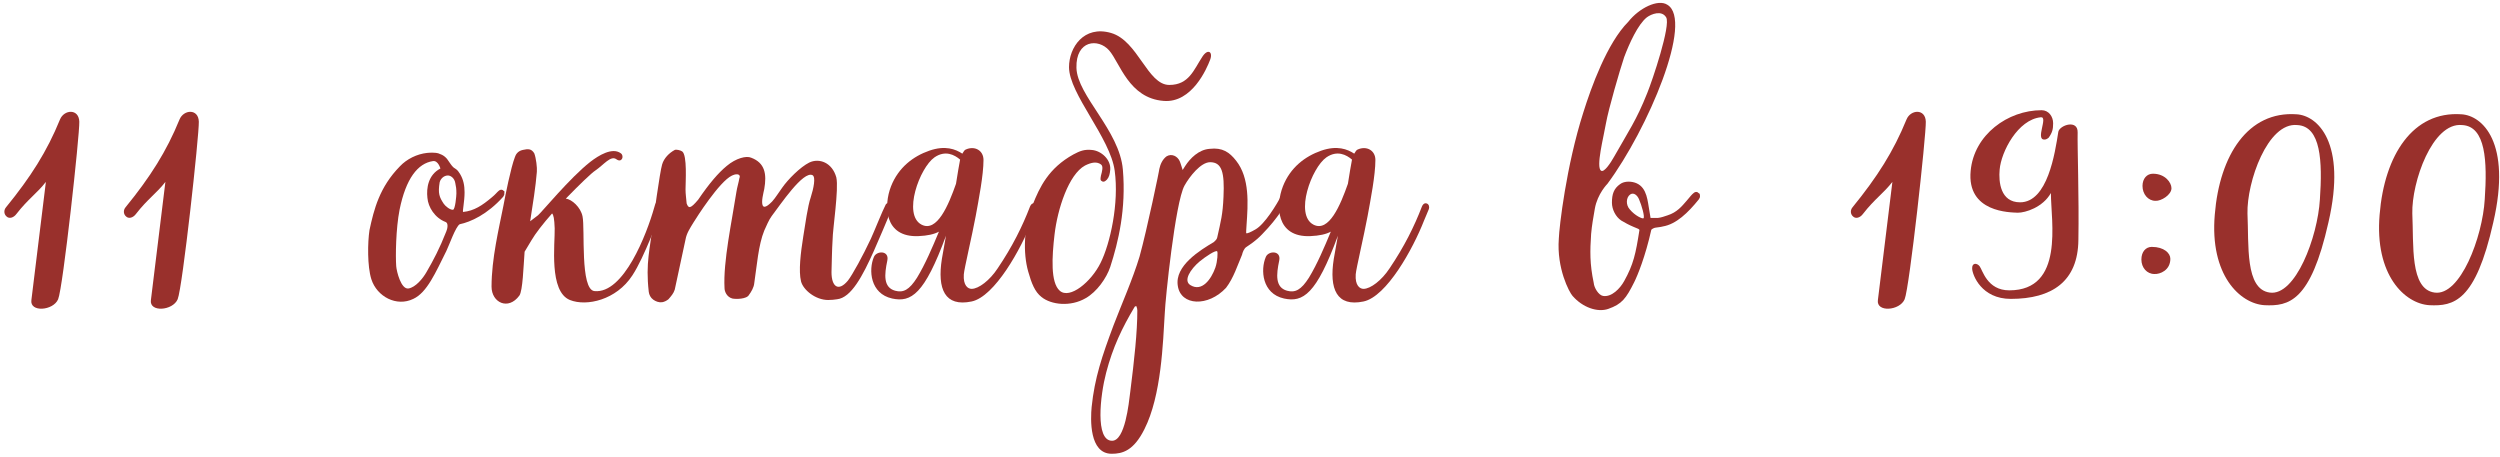 <?xml version="1.0" encoding="UTF-8"?> <svg xmlns="http://www.w3.org/2000/svg" width="175" height="32" viewBox="0 0 175 32" fill="none"> <path d="M3.212 12.732L2.198 21C2.068 21.884 3.732 21.754 4.07 20.948C4.408 20.142 5.578 9.456 5.552 8.52C5.526 7.584 4.486 7.662 4.2 8.364C3.29 10.6 2.146 12.394 0.43 14.5C0.248 14.708 0.274 14.994 0.456 15.15C0.638 15.332 0.95 15.254 1.158 14.968C1.964 13.928 2.614 13.512 3.212 12.732Z" fill="#99302C"></path> <path d="M11.578 12.732L10.564 21C10.434 21.884 12.098 21.754 12.436 20.948C12.774 20.142 13.944 9.456 13.918 8.52C13.892 7.584 12.852 7.662 12.566 8.364C11.656 10.6 10.512 12.394 8.796 14.5C8.614 14.708 8.64 14.994 8.822 15.15C9.004 15.332 9.316 15.254 9.524 14.968C10.33 13.928 10.98 13.512 11.578 12.732Z" fill="#99302C"></path> <path d="M28.931 20.922C29.893 20.48 30.491 19.076 31.245 17.568C31.427 17.204 31.895 15.852 32.181 15.696C32.935 15.54 34.105 15.02 35.224 13.772C35.249 13.72 35.328 13.616 35.301 13.538C35.301 13.46 35.353 13.382 35.249 13.356C35.172 13.252 35.016 13.252 34.911 13.356C34.782 13.46 34.678 13.616 34.417 13.824C33.767 14.37 33.196 14.76 32.416 14.838C32.364 14.786 32.52 14.11 32.52 13.46C32.52 12.992 32.441 12.576 32.208 12.186C32.13 12.056 32.026 11.9 31.895 11.822C31.688 11.718 31.584 11.536 31.453 11.354C31.245 11.016 31.064 10.86 30.674 10.73C30.517 10.678 30.102 10.678 29.893 10.704C29.192 10.782 28.489 11.12 27.995 11.64C26.566 13.096 26.175 14.656 25.863 16.112C25.733 16.97 25.707 18.634 25.994 19.544C26.384 20.766 27.762 21.494 28.931 20.922ZM28.593 20.194C28.073 20.272 27.762 18.998 27.735 18.634C27.683 17.932 27.709 16.008 27.97 14.682C28.412 12.498 29.244 11.432 30.309 11.276C30.674 11.224 30.829 11.796 30.829 11.796C29.971 12.238 29.841 13.174 29.919 13.85C29.971 14.5 30.439 15.254 31.194 15.54C31.401 15.618 31.323 16.008 31.245 16.19C30.777 17.386 30.335 18.218 29.867 19.024C29.608 19.492 29.087 20.116 28.593 20.194ZM31.713 14.682C31.506 14.708 31.168 14.422 31.064 14.266C30.752 13.798 30.648 13.538 30.777 12.758C30.803 12.628 30.959 12.342 31.271 12.29C31.532 12.238 31.817 12.472 31.869 12.81C31.922 13.044 31.948 13.226 31.948 13.538C31.948 13.694 31.869 14.656 31.713 14.682Z" fill="#99302C"></path> <path d="M46.264 13.954C46.186 13.928 46.16 13.928 46.108 13.954C45.952 14.11 45.848 14.292 45.796 14.526C45.276 16.372 43.664 20.584 41.61 20.376C40.596 20.272 40.96 16.008 40.778 15.15C40.648 14.5 40.024 13.954 39.608 13.902C40.544 12.94 41.402 12.108 41.688 11.926C42.26 11.536 42.754 10.86 43.144 11.146C43.534 11.432 43.716 10.912 43.456 10.73C42.858 10.288 41.896 10.886 41.324 11.328C39.894 12.446 37.892 14.89 37.658 15.072C37.424 15.254 37.242 15.384 37.112 15.488C37.294 14.344 37.502 13.018 37.58 12.03C37.606 11.744 37.528 11.068 37.398 10.73C37.19 10.392 36.956 10.418 36.592 10.496C36.228 10.574 36.098 10.834 36.046 10.99C35.76 11.718 35.37 13.694 35.24 14.396C34.928 15.982 34.408 18.114 34.408 20.064C34.408 21.182 35.578 21.754 36.358 20.688C36.592 20.35 36.644 18.66 36.722 17.62L37.19 16.84C37.476 16.346 38.022 15.644 38.646 14.942C38.75 15.046 38.802 15.306 38.828 15.982C38.854 17.074 38.412 20.402 39.894 21C41.064 21.468 43.144 21 44.262 19.284C45.12 17.984 46.134 15.15 46.212 14.942C46.29 14.708 46.42 14.448 46.446 14.162C46.446 14.058 46.368 13.954 46.264 13.954Z" fill="#99302C"></path> <path d="M46.349 21.156C46.505 21.13 46.661 21.052 46.791 20.948C46.973 20.74 47.155 20.532 47.233 20.272L47.987 16.762C48.065 16.32 48.299 15.982 48.533 15.592C48.741 15.254 50.353 12.706 51.237 12.29C51.679 12.082 51.861 12.264 51.757 12.472C51.705 12.784 51.601 13.096 51.549 13.434C51.237 15.462 50.613 18.322 50.717 20.168C50.717 20.402 50.873 20.792 51.263 20.896C51.497 20.948 52.277 20.948 52.433 20.636C52.589 20.428 52.771 20.116 52.797 19.83C52.979 18.634 53.083 17.152 53.499 16.138C53.629 15.852 53.837 15.358 54.019 15.124C54.617 14.344 56.229 11.926 56.879 12.264C57.113 12.394 56.957 13.174 56.749 13.824C56.541 14.422 56.359 15.748 56.229 16.554C56.047 17.698 55.891 18.972 56.073 19.7C56.229 20.298 57.087 21 57.971 21C58.231 21 58.413 20.974 58.595 20.948C59.583 20.844 60.389 19.31 61.169 17.568C61.325 17.23 62.235 15.098 62.391 14.708C62.443 14.604 62.391 14.552 62.391 14.448C62.391 14.396 62.391 14.344 62.339 14.318C62.235 14.188 62.079 14.188 62.001 14.318C61.767 14.76 61.169 16.268 60.961 16.71C60.415 17.88 59.661 19.258 59.349 19.648C58.699 20.428 58.205 20.09 58.205 19.05C58.231 18.296 58.231 17.542 58.283 16.762C58.283 16.086 58.725 13.226 58.543 12.42C58.257 11.38 57.347 11.042 56.645 11.38C56.021 11.692 55.163 12.55 54.747 13.148C54.513 13.46 54.305 13.824 54.045 14.11C53.889 14.266 53.525 14.63 53.395 14.396C53.265 14.136 53.447 13.486 53.499 13.226C53.681 12.186 53.551 11.406 52.589 11.042C52.251 10.886 51.523 11.068 50.873 11.614C50.275 12.108 49.651 12.836 48.871 13.98C48.325 14.63 48.195 14.604 48.065 14.24C48.039 13.902 47.987 13.59 47.987 13.252C47.987 12.758 48.117 10.86 47.753 10.6C47.649 10.522 47.337 10.444 47.233 10.496C46.843 10.704 46.479 11.068 46.349 11.51C46.193 12.004 45.725 15.462 45.699 15.696C45.517 17.386 45.179 18.374 45.413 20.428C45.439 20.636 45.543 20.844 45.725 20.974C45.907 21.104 46.115 21.182 46.349 21.156Z" fill="#99302C"></path> <path d="M72.433 14.24C72.355 14.214 72.199 14.214 72.095 14.474C71.575 15.826 70.873 17.256 69.833 18.79C69.287 19.622 68.507 20.22 68.013 20.22C67.753 20.22 67.415 19.986 67.467 19.206C67.493 18.816 68.039 16.528 68.299 15.124C68.507 13.98 68.845 12.264 68.845 11.198C68.845 10.522 68.221 10.184 67.597 10.47C67.519 10.496 67.441 10.626 67.363 10.756C66.895 10.444 66.167 10.158 65.049 10.548C63.931 10.938 62.891 11.718 62.371 13.044C61.851 14.37 61.877 16.632 64.295 16.528C64.919 16.502 65.387 16.398 65.725 16.216C65.283 17.282 64.763 18.504 64.191 19.44C63.645 20.298 63.229 20.506 62.657 20.35C61.825 20.116 61.903 19.232 62.111 18.244C62.267 17.516 61.357 17.542 61.175 17.984C60.785 18.894 60.915 20.558 62.449 20.896C63.775 21.182 64.711 20.61 66.219 16.502L65.933 18.114C65.595 20.246 66.141 21.494 68.013 21.104C69.625 20.766 71.471 17.438 72.251 15.436C72.381 15.098 72.485 14.916 72.589 14.63C72.641 14.474 72.589 14.292 72.433 14.24ZM64.503 15.722C63.177 15.02 64.373 11.744 65.413 11.016C66.167 10.496 66.817 10.834 67.207 11.172C67.129 11.588 67.025 12.186 66.921 12.862C66.401 14.344 65.595 16.294 64.503 15.722Z" fill="#99302C"></path> <path d="M76.001 20.87C76.781 20.428 77.457 19.466 77.717 18.686C78.289 16.918 78.835 14.63 78.601 11.874C78.367 9.118 75.403 6.7 75.351 4.75C75.299 2.8 76.885 2.67 77.639 3.528C78.393 4.386 79.017 6.882 81.461 7.064C83.437 7.22 84.477 4.802 84.711 4.178C84.919 3.632 84.555 3.372 84.165 3.97C83.567 4.88 83.229 5.946 81.851 5.946C80.317 5.946 79.667 2.852 77.769 2.306C75.871 1.76 74.831 3.32 74.831 4.698C74.831 6.57 77.717 9.638 78.029 11.952C78.341 14.214 77.717 17.048 77.041 18.4C76.391 19.726 74.883 20.974 74.181 20.35C73.531 19.778 73.635 17.984 73.817 16.424C74.025 14.63 74.805 12.212 75.949 11.588C76.417 11.354 76.781 11.302 77.067 11.51C77.249 11.64 77.145 12.004 77.067 12.29C77.015 12.576 77.015 12.628 77.171 12.706C77.249 12.732 77.327 12.732 77.483 12.576C77.639 12.394 77.691 12.186 77.717 11.874C77.769 11.172 77.093 10.548 76.417 10.496C75.897 10.444 75.585 10.574 75.143 10.808C73.401 11.77 72.777 13.096 72.283 14.344C71.659 15.878 71.607 17.698 71.971 18.998C72.205 19.83 72.439 20.428 72.907 20.792C73.583 21.338 74.935 21.494 76.001 20.87Z" fill="#99302C"></path> <path d="M77.819 31.764C78.573 31.764 79.353 31.556 80.107 30.048C81.303 27.682 81.407 23.99 81.537 21.884C81.563 21.052 82.265 14.162 82.915 12.992C83.279 12.342 84.059 11.354 84.709 11.354C85.541 11.354 85.723 12.082 85.645 13.772C85.593 15.02 85.463 15.462 85.203 16.632C85.177 16.762 85.073 16.84 84.969 16.944C84.007 17.516 82.213 18.608 82.447 20.012C82.655 21.416 84.579 21.494 85.827 20.142C86.347 19.466 86.633 18.556 86.945 17.828C86.971 17.698 87.075 17.386 87.257 17.282C87.439 17.152 87.881 16.892 88.349 16.398C89.545 15.176 89.961 14.318 90.117 14.032C90.221 13.928 90.429 13.486 90.195 13.382C90.065 13.304 89.779 13.434 89.701 13.668C89.389 14.292 88.531 15.696 87.881 16.06C87.569 16.242 87.283 16.372 87.231 16.32C87.231 16.32 87.231 16.034 87.257 15.774C87.361 14.266 87.491 12.472 86.529 11.25C86.061 10.652 85.567 10.314 84.683 10.418C83.903 10.47 83.305 11.094 82.967 11.614L82.785 11.9C82.785 11.9 82.629 11.38 82.577 11.276C82.421 10.938 82.031 10.73 81.667 10.938C81.381 11.146 81.225 11.484 81.147 11.848C81.199 11.718 80.289 16.086 79.769 17.958C79.301 19.518 78.495 21.338 77.949 22.768C77.143 24.926 76.623 26.46 76.415 28.488C76.337 29.32 76.233 31.764 77.819 31.764ZM83.331 19.96C82.811 19.648 83.331 18.842 83.981 18.296C84.397 17.958 85.099 17.49 85.203 17.594C85.255 17.646 85.229 18.296 85.073 18.738C84.787 19.544 84.137 20.454 83.331 19.96ZM77.845 30.854C76.649 30.854 77.013 27.682 77.429 26.096C77.897 24.302 78.547 22.95 79.431 21.468L79.535 21.416C79.587 21.52 79.613 21.624 79.613 21.728C79.613 23.236 79.405 25.16 79.119 27.422C79.015 28.254 78.755 30.854 77.845 30.854Z" fill="#99302C"></path> <path d="M99.866 14.24C99.788 14.214 99.632 14.214 99.528 14.474C99.008 15.826 98.306 17.256 97.266 18.79C96.72 19.622 95.94 20.22 95.446 20.22C95.186 20.22 94.848 19.986 94.9 19.206C94.926 18.816 95.472 16.528 95.732 15.124C95.94 13.98 96.278 12.264 96.278 11.198C96.278 10.522 95.654 10.184 95.03 10.47C94.952 10.496 94.874 10.626 94.796 10.756C94.328 10.444 93.6 10.158 92.482 10.548C91.364 10.938 90.324 11.718 89.804 13.044C89.284 14.37 89.31 16.632 91.728 16.528C92.352 16.502 92.82 16.398 93.158 16.216C92.716 17.282 92.196 18.504 91.624 19.44C91.078 20.298 90.662 20.506 90.09 20.35C89.258 20.116 89.336 19.232 89.544 18.244C89.7 17.516 88.79 17.542 88.608 17.984C88.218 18.894 88.348 20.558 89.882 20.896C91.208 21.182 92.144 20.61 93.652 16.502L93.366 18.114C93.028 20.246 93.574 21.494 95.446 21.104C97.058 20.766 98.904 17.438 99.684 15.436C99.814 15.098 99.918 14.916 100.022 14.63C100.074 14.474 100.022 14.292 99.866 14.24ZM91.936 15.722C90.61 15.02 91.806 11.744 92.846 11.016C93.6 10.496 94.25 10.834 94.64 11.172C94.562 11.588 94.458 12.186 94.354 12.862C93.834 14.344 93.028 16.294 91.936 15.722Z" fill="#99302C"></path> <path d="M112.575 21.624C113.537 21.286 113.823 20.896 114.395 19.752C114.629 19.284 115.175 17.958 115.591 16.086C115.591 16.086 115.695 15.956 115.929 15.93C116.059 15.904 116.215 15.904 116.397 15.852C117.333 15.696 118.165 14.89 118.919 13.954C118.945 13.902 119.023 13.798 118.997 13.72C118.997 13.642 118.997 13.538 118.893 13.512C118.815 13.408 118.659 13.408 118.555 13.512C118.425 13.616 118.321 13.746 118.061 14.058C117.723 14.448 117.385 14.864 116.735 15.072C116.501 15.15 116.293 15.228 116.059 15.254C115.903 15.254 115.539 15.254 115.539 15.254L115.461 14.786C115.331 14.084 115.305 13.174 114.577 12.836C114.239 12.68 113.719 12.654 113.407 12.888C112.965 13.2 112.835 13.59 112.835 14.188C112.835 14.656 113.095 15.176 113.485 15.436C113.745 15.592 114.031 15.748 114.343 15.878C114.655 16.008 114.759 16.034 114.759 16.112C114.499 17.776 114.343 18.504 113.693 19.674C113.407 20.194 112.809 20.818 112.211 20.714C111.899 20.662 111.587 20.142 111.561 19.804C111.275 18.452 111.301 17.568 111.379 16.372C111.431 15.774 111.535 15.202 111.639 14.604C111.821 13.564 112.523 12.862 112.523 12.862C115.357 9.04 118.581 1.422 116.709 0.33C116.059 -0.086 114.733 0.564 113.979 1.526C112.497 3.008 111.379 6.128 110.833 7.87C109.637 11.614 109.143 15.904 109.117 16.71C108.961 18.79 109.845 20.454 110.079 20.714C110.781 21.52 111.821 21.884 112.575 21.624ZM112.081 11.952C111.691 11.718 112.263 9.56 112.419 8.624C112.601 7.61 113.381 4.932 113.693 3.996C114.057 3.034 114.655 1.708 115.279 1.214C115.591 0.98 116.319 0.694 116.631 1.214C116.969 1.76 115.669 5.634 115.305 6.518C114.551 8.416 114.005 9.17 112.991 10.964C112.731 11.432 112.289 12.082 112.081 11.952ZM115.045 15.28C114.967 15.332 114.447 15.098 114.083 14.656C113.797 14.344 113.823 13.824 114.109 13.616C114.369 13.434 114.629 13.694 114.733 13.954C114.915 14.37 115.149 15.176 115.045 15.28Z" fill="#99302C"></path> <path d="M132.467 12.732L131.453 21C131.323 21.884 132.987 21.754 133.325 20.948C133.663 20.142 134.833 9.456 134.807 8.52C134.781 7.584 133.741 7.662 133.455 8.364C132.545 10.6 131.401 12.394 129.685 14.5C129.503 14.708 129.529 14.994 129.711 15.15C129.893 15.332 130.205 15.254 130.413 14.968C131.219 13.928 131.869 13.512 132.467 12.732Z" fill="#99302C"></path> <path d="M140.755 20.922C143.641 20.922 145.461 19.7 145.487 16.788C145.539 13.876 145.409 10.184 145.435 9.274C145.461 8.338 144.187 8.754 144.083 9.222C143.849 10.73 143.329 14.162 141.405 14.162C140.027 14.162 139.897 12.732 139.975 11.874C140.079 10.626 141.249 8.364 142.861 8.208C143.381 8.156 142.471 9.768 143.095 9.768C143.173 9.768 143.251 9.768 143.407 9.638C143.667 9.274 143.719 9.04 143.719 8.624C143.719 8.156 143.407 7.714 142.913 7.714C140.547 7.714 138.181 9.43 137.947 11.952C137.661 14.89 140.729 14.864 141.249 14.89C141.769 14.89 142.991 14.526 143.563 13.512C143.563 15.488 144.525 20.324 140.651 20.324C139.091 20.324 138.779 18.894 138.571 18.634C138.389 18.4 138.025 18.374 138.051 18.816C138.077 19.258 138.701 20.922 140.755 20.922Z" fill="#99302C"></path> <path d="M150.885 14.058C151.275 14.084 152.003 13.642 152.003 13.174C152.003 12.784 151.561 12.16 150.703 12.16C150.287 12.16 149.975 12.498 149.975 13.018C149.975 13.59 150.365 14.058 150.885 14.058ZM150.807 19.18C151.197 19.206 151.925 18.92 151.925 18.114C151.925 17.724 151.483 17.282 150.625 17.282C150.209 17.282 149.897 17.62 149.897 18.166C149.897 18.738 150.287 19.18 150.807 19.18Z" fill="#99302C"></path> <path d="M158.519 21.364C160.209 21.442 161.743 21.13 162.991 15.566C164.291 9.95 162.211 8.078 160.755 8C157.375 7.766 155.373 10.834 155.035 15.02C154.671 19.258 156.803 21.26 158.519 21.364ZM158.883 20.48C157.141 20.246 157.427 17.126 157.323 14.942C157.271 12.758 158.727 8.546 160.807 8.754C162.471 8.832 162.575 11.302 162.393 13.954C162.237 16.606 160.677 20.74 158.883 20.48Z" fill="#99302C"></path> <path d="M170.058 21.364C171.748 21.442 173.282 21.13 174.53 15.566C175.83 9.95 173.75 8.078 172.294 8C168.914 7.766 166.912 10.834 166.574 15.02C166.21 19.258 168.342 21.26 170.058 21.364ZM170.422 20.48C168.68 20.246 168.966 17.126 168.862 14.942C168.81 12.758 170.266 8.546 172.346 8.754C174.01 8.832 174.114 11.302 173.932 13.954C173.776 16.606 172.216 20.74 170.422 20.48Z" fill="#99302C"></path> </svg> 